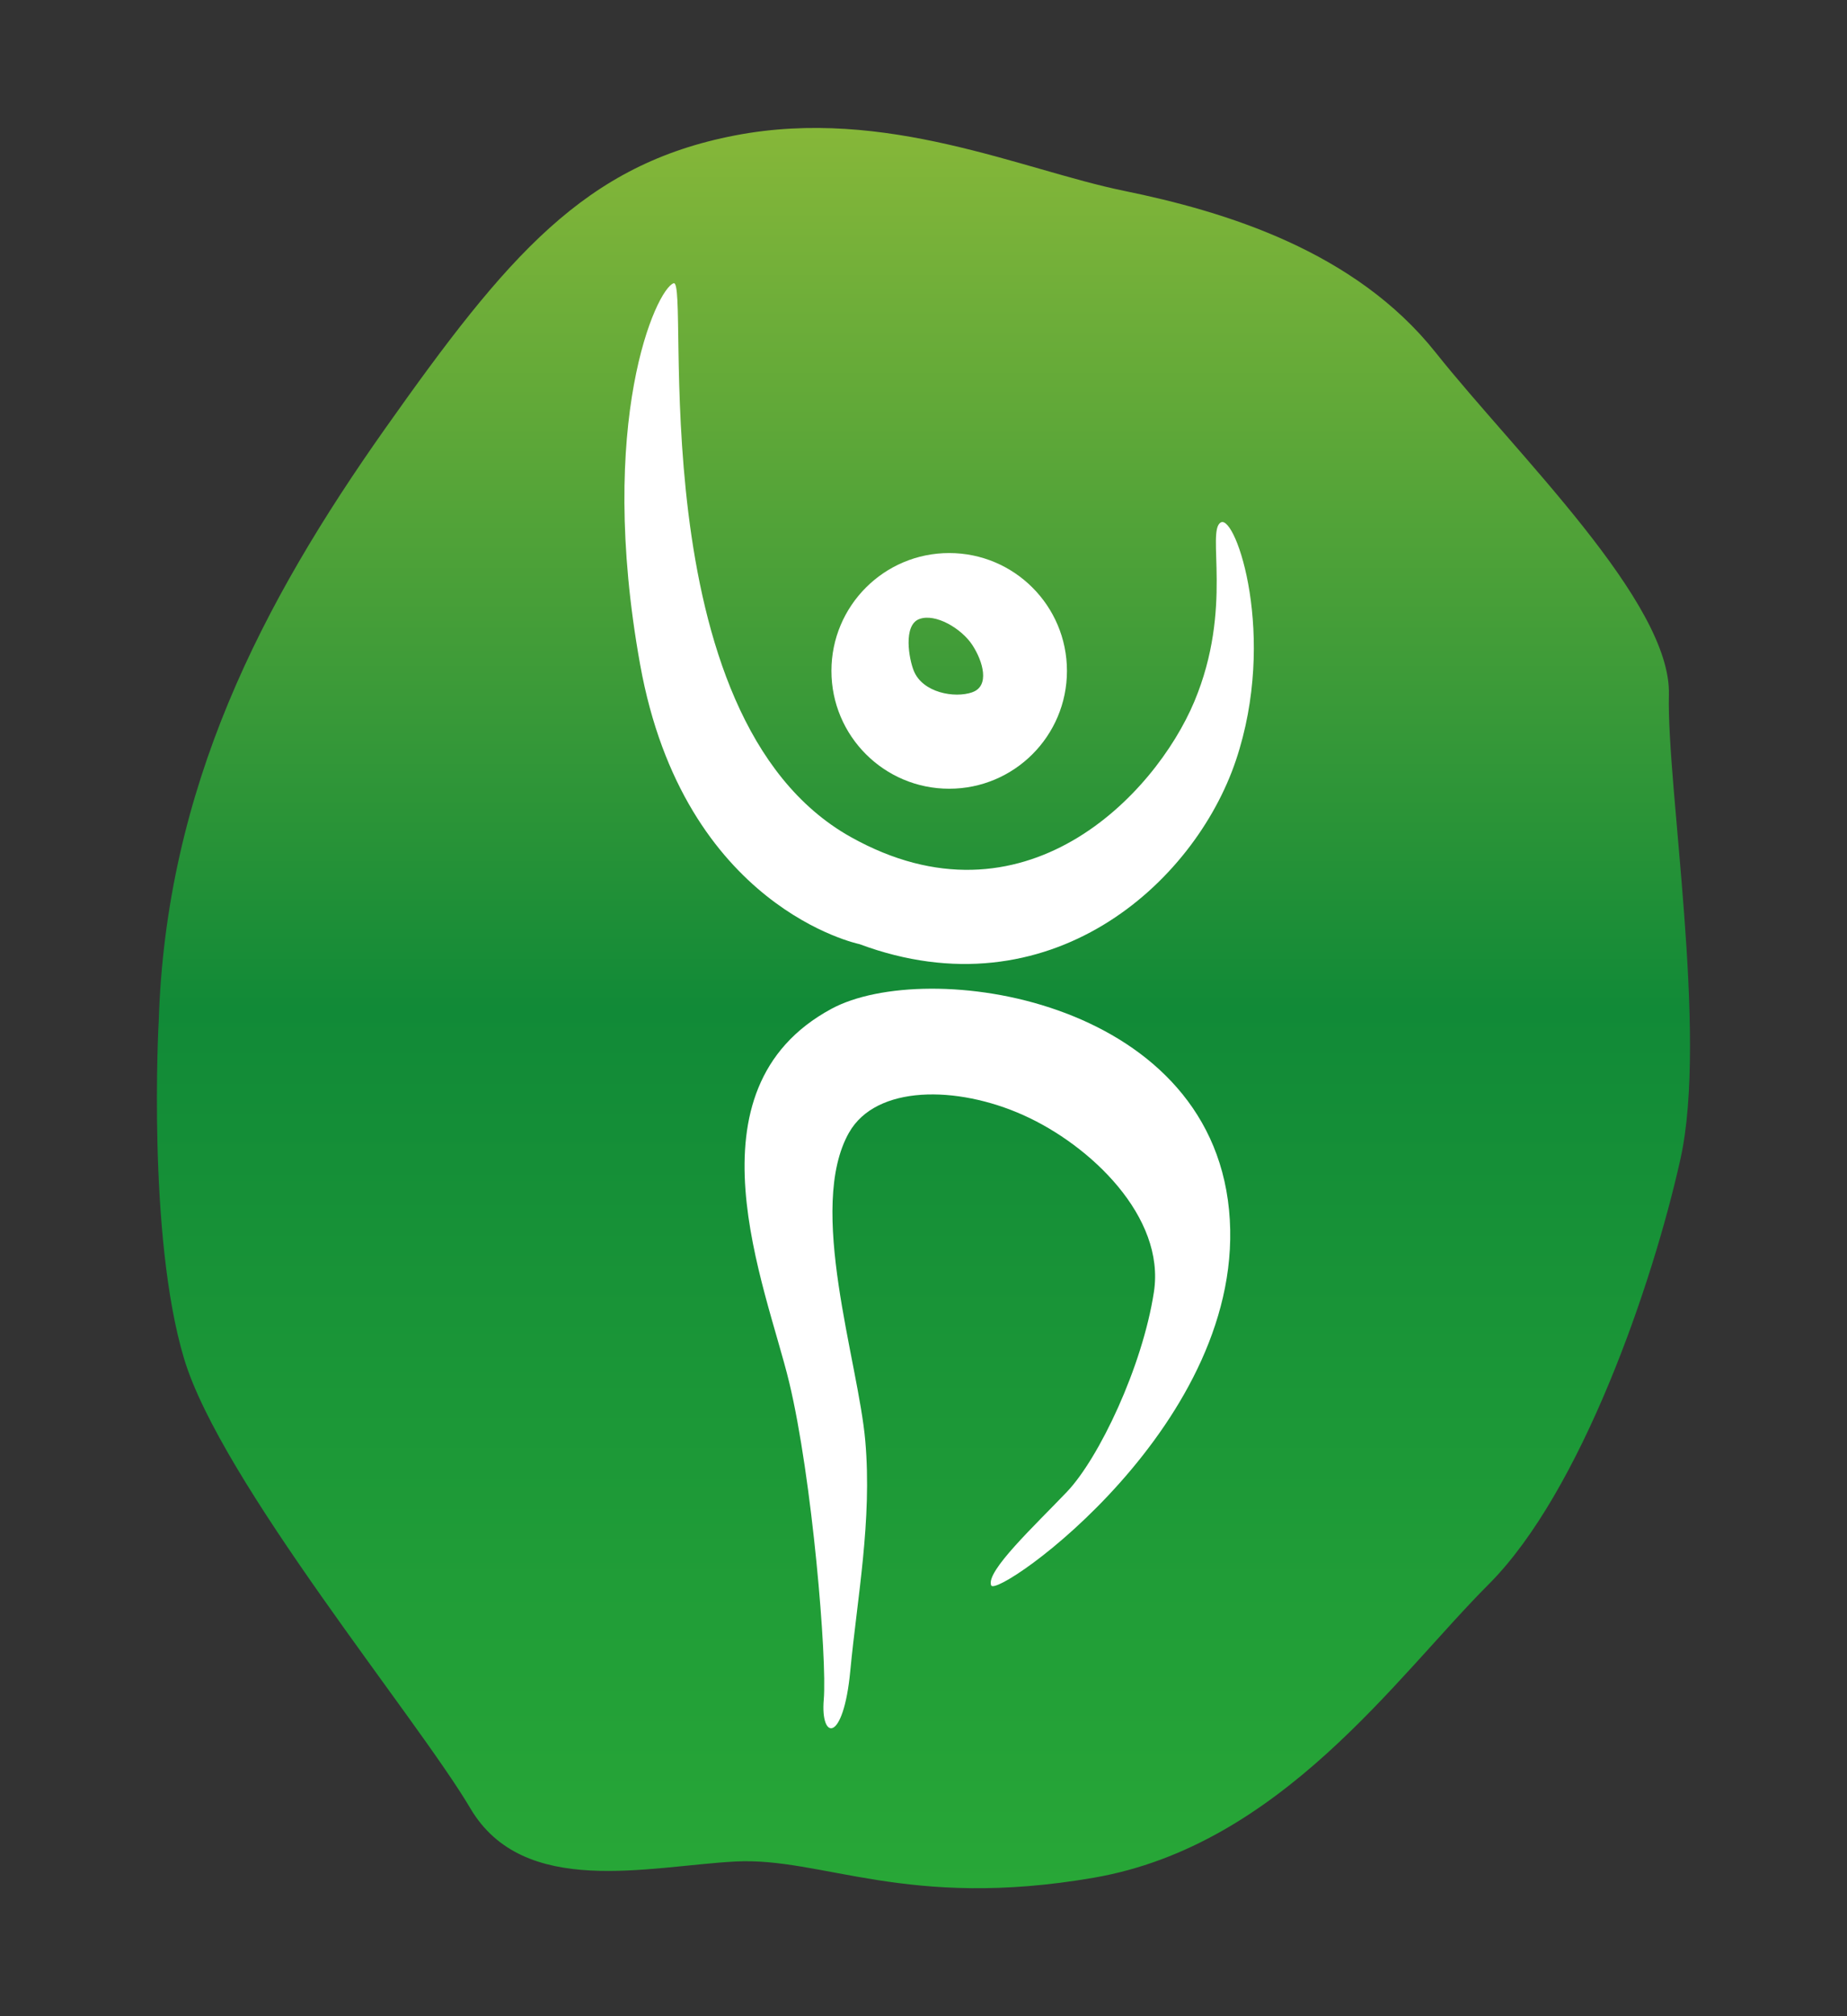 <?xml version="1.0" encoding="UTF-8"?><svg id="Livello_1" xmlns="http://www.w3.org/2000/svg" xmlns:xlink="http://www.w3.org/1999/xlink" viewBox="0 0 330 360"><rect x="0" y="0" width="330" height="360" fill="#333333" stroke="none"/><defs><style>.cls-1{fill:#fff;}.cls-2{fill:url(#Sfumatura_senza_nome_15);}</style><linearGradient id="Sfumatura_senza_nome_15" x1="165" y1="337.15" x2="165" y2="22.85" gradientTransform="matrix(1, 0, 0, 1, 0, 0)" gradientUnits="userSpaceOnUse"><stop offset="0" stop-color="#28a737"/><stop offset=".5" stop-color="#118a37"/><stop offset="1" stop-color="#86b739"/></linearGradient></defs><path class="cls-2" d="M28.35,182.61c1.24-42.08,18.57-75.09,40.43-106.04,21.87-30.94,35.66-47.24,62.6-52.4,26.94-5.16,51.28,6.19,69.43,9.9,18.15,3.71,41.26,10.73,55.7,28.88,14.44,18.15,42.08,44.57,41.67,61.07-.41,16.5,7.01,60.65,2.06,82.93-4.95,22.28-17.74,59.41-34.25,75.92-16.5,16.5-37.13,46.62-70.55,52.4-33.42,5.78-48.51-3.71-64.07-2.89-15.56,.83-37.84,6.6-47.33-9.49-9.49-16.09-44.56-58.32-51.16-80.32-6.6-22-4.54-59.96-4.54-59.96Z"/><g><path class="cls-1" d="M169.59,98.75c-11.62,0-21.04,9.42-21.04,21.04s9.42,21.04,21.04,21.04,21.04-9.42,21.04-21.04-9.42-21.04-21.04-21.04Zm4.13,24.86c-3.16,1.1-8.85,.09-10.45-3.82-.88-2.15-1.93-8.15,.96-9.25,2.89-1.1,7.56,1.68,9.49,4.62,1.93,2.94,3.16,7.34,0,8.44Z"/><path class="cls-1" d="M153.57,168.58s-31.36-6.4-39.2-49.92c-7.84-43.53,2.89-67.05,5.98-68.08,3.09-1.03-6.6,77.46,31.65,98.87,30.86,17.27,54.38-7.48,61.39-24.19,7.01-16.71,2.06-30.53,4.74-31.98,2.68-1.44,10.11,20.42,2.68,42.5-7.43,22.07-33.42,45.39-67.25,32.8Z"/><path class="cls-1" d="M151.71,202.21c4.81-8.46,19.19-8.46,31.15-3.09,11.97,5.36,25.37,18.15,23.31,31.56-2.06,13.41-9.84,29.71-15.54,35.69-5.7,5.98-14.57,14.23-13.54,16.71,1.03,2.48,46.21-29.09,42.5-67.05-3.71-37.96-54.08-45.06-71.04-35.9-26.75,14.44-11.69,49.51-7.56,66.63,4.13,17.12,6.81,49.51,6.19,56.73s3.51,7.84,4.74-5.16,3.92-26.82,2.68-41.05c-1.24-14.23-10.52-41.67-2.89-55.08Z"/></g></svg>